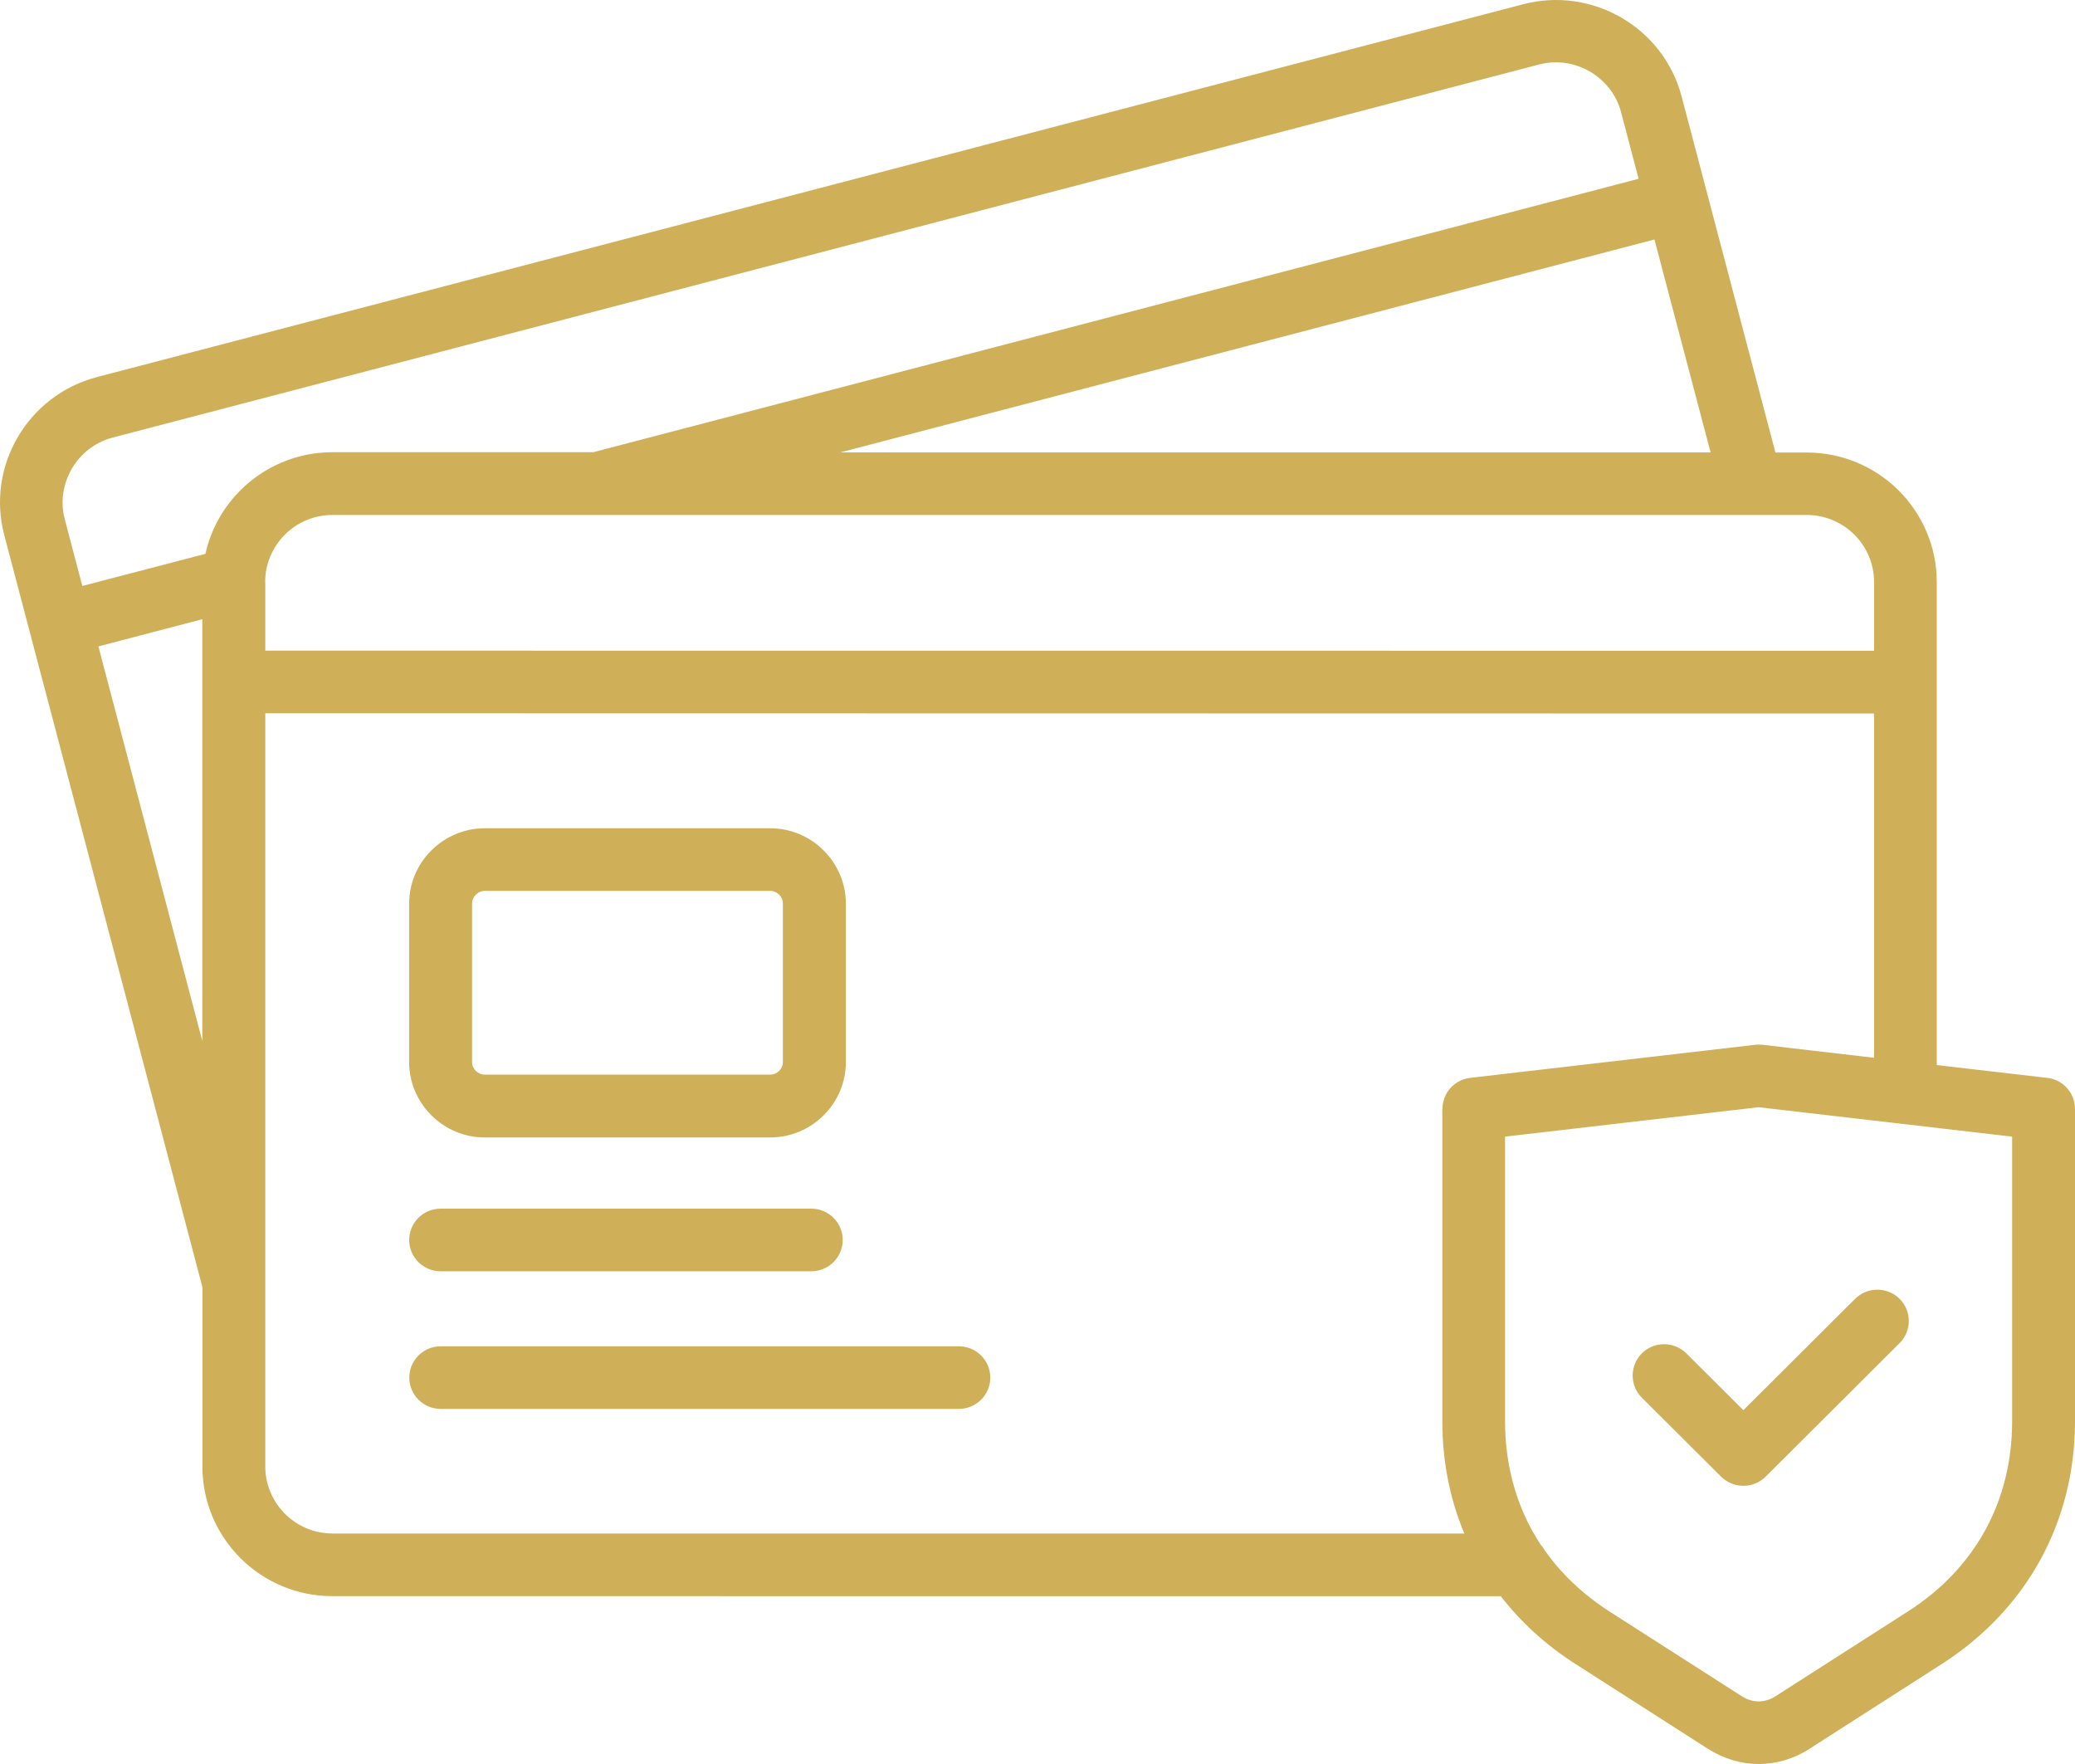 <svg width="40" height="34" viewBox="0 0 40 34" fill="none" xmlns="http://www.w3.org/2000/svg">
<path fill-rule="evenodd" clip-rule="evenodd" d="M8.496 27.156C8.161 27.156 7.89 26.886 7.89 26.552C7.89 26.219 8.161 25.949 8.496 25.949H18.483C18.819 25.949 19.09 26.219 19.09 26.552C19.09 26.886 18.819 27.156 18.483 27.156H8.496ZM35.761 25.034C35.998 24.799 36.381 24.799 36.619 25.034C36.855 25.269 36.855 25.651 36.619 25.888L34.036 28.462C33.8 28.697 33.416 28.697 33.178 28.462L31.65 26.94C31.414 26.705 31.414 26.322 31.65 26.085C31.886 25.85 32.27 25.85 32.508 26.085L33.607 27.18L35.761 25.034ZM29.712 29.785C29.732 29.809 29.751 29.835 29.765 29.863C30.087 30.325 30.511 30.729 31.025 31.06L33.577 32.694C33.68 32.76 33.791 32.793 33.902 32.793C34.013 32.793 34.124 32.76 34.227 32.694L36.779 31.06C37.428 30.645 37.932 30.11 38.271 29.491C38.609 28.873 38.788 28.161 38.788 27.391V21.908L36.689 21.664C36.668 21.663 36.647 21.661 36.626 21.657L33.9 21.341L29.013 21.908V27.391C29.013 28.161 29.192 28.872 29.53 29.491C29.586 29.591 29.645 29.69 29.707 29.785L29.712 29.785ZM28.931 30.766C29.32 31.269 29.803 31.71 30.372 32.073L32.925 33.708C33.228 33.901 33.565 34 33.902 34C34.241 34 34.578 33.903 34.88 33.708L37.432 32.073C38.252 31.547 38.892 30.864 39.331 30.067C39.769 29.268 40 28.361 40 27.393V21.374C40 21.054 39.75 20.791 39.434 20.772L37.335 20.528V11.216C37.335 10.529 37.053 9.905 36.6 9.453C36.147 9.002 35.52 8.722 34.831 8.722H34.225L32.417 1.86C32.242 1.194 31.811 0.663 31.259 0.342C30.707 0.02 30.028 -0.093 29.362 0.082L1.867 7.268C1.201 7.443 0.666 7.872 0.343 8.424C0.02 8.974 -0.093 9.648 0.082 10.314L3.902 24.81V28.271C3.902 28.958 4.184 29.582 4.637 30.034C5.09 30.485 5.717 30.765 6.406 30.765L28.931 30.766ZM6.406 29.558H28.228C27.948 28.891 27.804 28.161 27.804 27.393V21.374H27.806C27.806 21.071 28.033 20.81 28.342 20.775L33.822 20.139C33.871 20.132 33.923 20.132 33.973 20.137L36.126 20.388V13.753L5.114 13.748V28.268C5.114 28.621 5.26 28.943 5.494 29.178C5.728 29.411 6.051 29.557 6.407 29.557L6.406 29.558ZM3.9 20.065L1.897 12.459L3.9 11.935V20.065ZM5.112 11.214C5.112 10.861 5.258 10.54 5.492 10.304C5.727 10.071 6.05 9.926 6.406 9.926H34.833C35.187 9.926 35.51 10.071 35.746 10.304C35.98 10.538 36.126 10.86 36.126 11.214V12.543L5.114 12.541V11.213L5.112 11.214ZM3.959 10.675L1.587 11.294L1.259 10.048C1.254 10.022 1.249 9.998 1.24 9.974C1.162 9.644 1.225 9.308 1.386 9.031C1.548 8.755 1.811 8.538 2.138 8.443C2.164 8.438 2.188 8.431 2.214 8.423L29.669 1.243C30.011 1.153 30.36 1.212 30.648 1.379C30.936 1.547 31.159 1.82 31.249 2.159V2.161L31.588 3.446L11.436 8.716H6.406C5.717 8.716 5.09 8.997 4.637 9.448C4.305 9.778 4.066 10.2 3.961 10.671L3.959 10.675ZM16.198 8.72L31.893 4.616L32.975 8.72H16.198ZM8.494 24.503C8.159 24.503 7.888 24.233 7.888 23.899C7.888 23.566 8.159 23.296 8.494 23.296H15.639C15.974 23.296 16.245 23.566 16.245 23.899C16.245 24.233 15.974 24.503 15.639 24.503H8.494ZM9.347 15.964H14.846C15.247 15.964 15.613 16.127 15.877 16.391C16.141 16.654 16.306 17.017 16.306 17.419V20.47C16.306 20.869 16.143 21.234 15.877 21.497C15.613 21.76 15.249 21.924 14.846 21.924H9.347C8.946 21.924 8.58 21.762 8.316 21.497C8.052 21.234 7.887 20.871 7.887 20.47V17.419C7.887 17.019 8.05 16.654 8.316 16.391C8.58 16.128 8.944 15.964 9.347 15.964ZM14.846 17.171C14.914 17.171 14.974 17.199 15.02 17.244C15.065 17.289 15.092 17.349 15.092 17.417V20.468C15.092 20.535 15.065 20.596 15.02 20.641C14.974 20.686 14.914 20.713 14.846 20.713H9.347C9.279 20.713 9.219 20.686 9.173 20.641C9.128 20.596 9.1 20.535 9.1 20.468V17.417C9.1 17.349 9.128 17.289 9.173 17.244C9.219 17.199 9.279 17.171 9.347 17.171H14.846Z" fill="#CFB059"/>
</svg>

